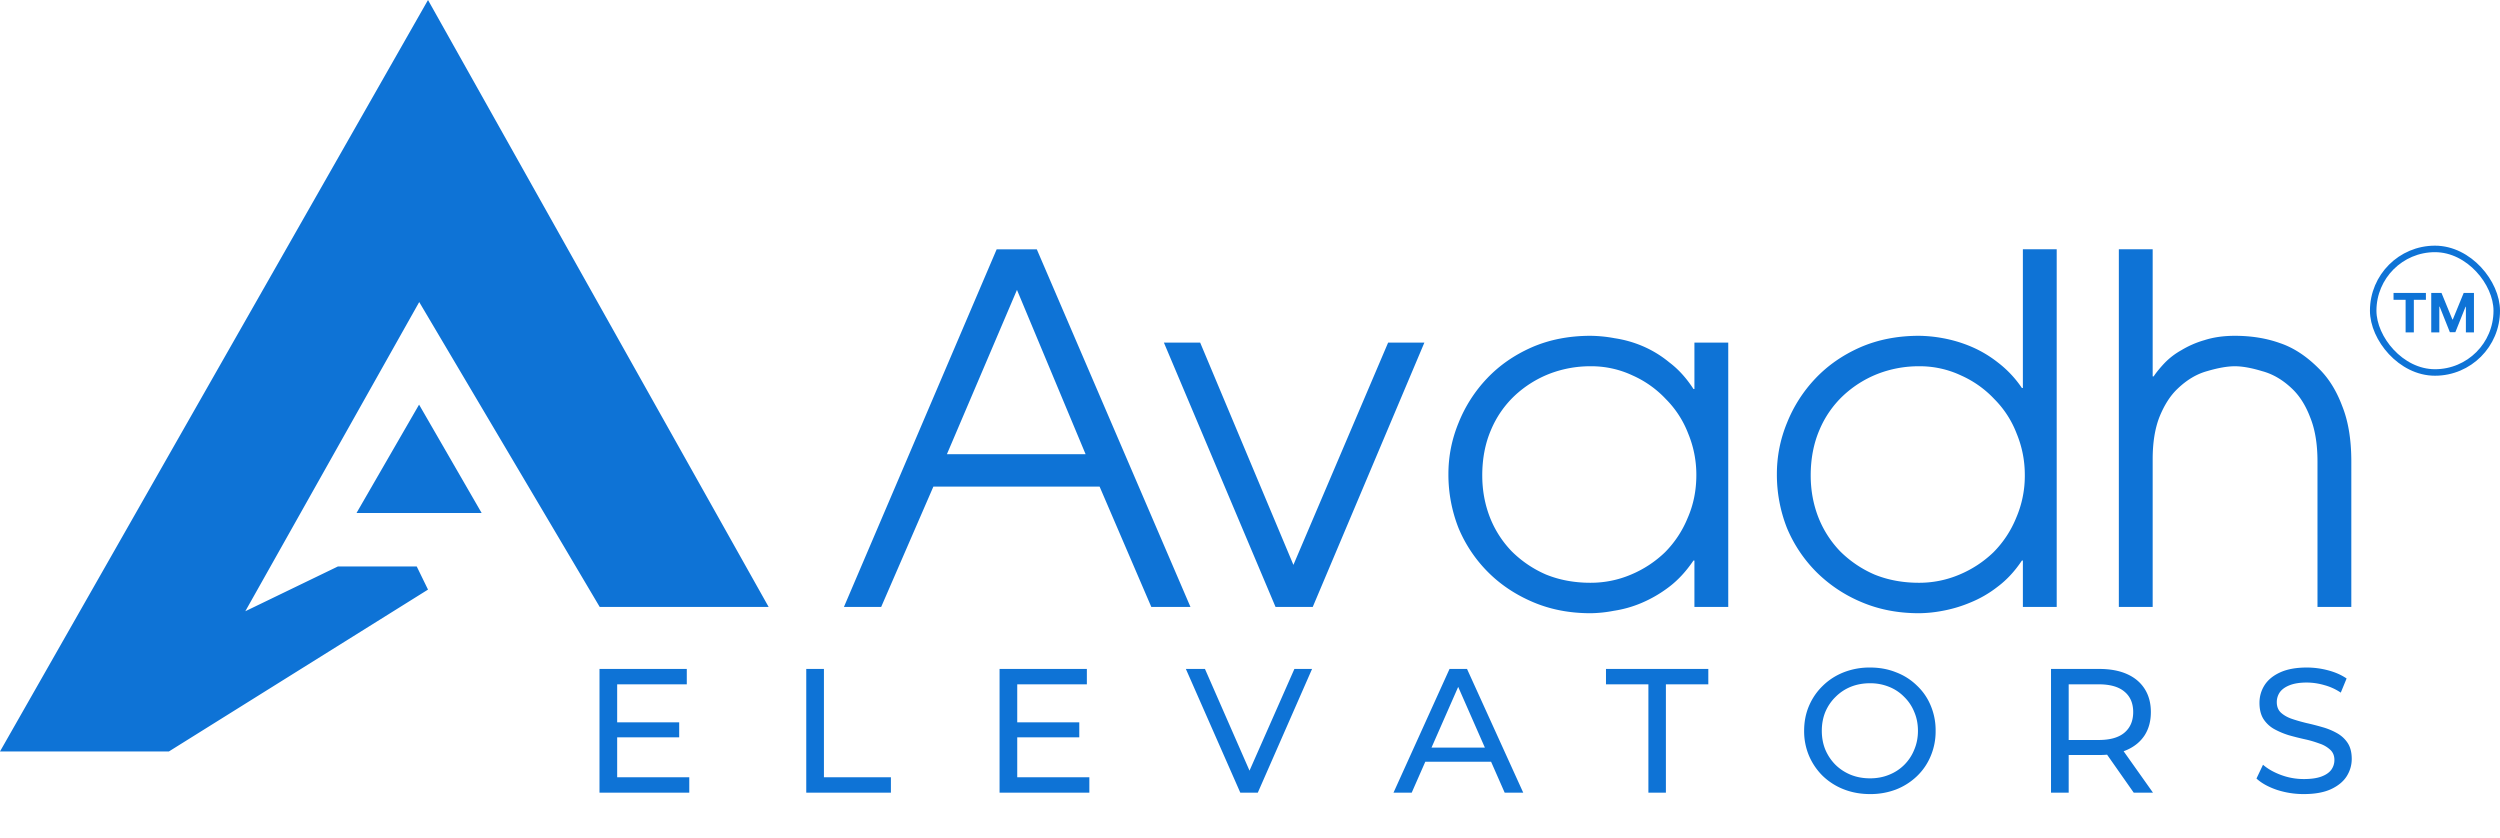 <svg xmlns="http://www.w3.org/2000/svg" fill="none" viewBox="0 0 173 58"><path d="M0 52 29.618 0 53.19 42H41.5L29.01 20.902 16.975 42.298l6.407-3.098h5.456l.78 1.6L11.69 52H0Zm65.525-20.568h9.599l-4.75-11.372-4.849 11.372Zm3.445-14.18h2.776L82.38 42h-2.709l-3.579-8.328H64.59L60.977 42H58.4l10.57-24.749Zm11.571 6.454h2.509l6.454 15.384 6.555-15.384h2.509L90.842 42h-2.575l-7.726-18.294Zm22.031 9.197c0 1.026.178 1.996.535 2.91a7.136 7.136 0 0 0 1.505 2.34 7.693 7.693 0 0 0 2.374 1.606c.937.38 1.962.569 3.077.569.981 0 1.918-.19 2.809-.569a7.626 7.626 0 0 0 2.342-1.538 7.25 7.25 0 0 0 1.571-2.375c.402-.914.602-1.906.602-2.976a7.437 7.437 0 0 0-.568-2.877 6.827 6.827 0 0 0-1.539-2.374 7.117 7.117 0 0 0-2.307-1.639 6.696 6.696 0 0 0-2.91-.635 7.84 7.84 0 0 0-2.876.535 7.543 7.543 0 0 0-2.375 1.505 6.951 6.951 0 0 0-1.638 2.374c-.402.937-.602 1.985-.602 3.144ZM119.595 42h-2.341v-3.21h-.067c-.513.757-1.082 1.37-1.706 1.839a8.782 8.782 0 0 1-1.906 1.103 7.912 7.912 0 0 1-1.907.536 8.934 8.934 0 0 1-1.605.167c-1.449 0-2.776-.257-3.98-.77-1.204-.512-2.241-1.203-3.11-2.073a9.47 9.47 0 0 1-2.04-3.043 10.08 10.08 0 0 1-.703-3.746c0-1.226.235-2.408.703-3.545a9.695 9.695 0 0 1 1.973-3.077c.847-.892 1.873-1.606 3.077-2.14 1.226-.536 2.586-.803 4.08-.803a9.56 9.56 0 0 1 1.672.167 7.93 7.93 0 0 1 1.907.535 7.535 7.535 0 0 1 1.873 1.137c.624.468 1.181 1.081 1.672 1.84h.067v-3.211h2.341V42Zm5.706-9.097c0 1.026.178 1.996.535 2.91a7.152 7.152 0 0 0 1.505 2.34 7.686 7.686 0 0 0 2.375 1.606c.936.38 1.962.569 3.076.569a7.11 7.11 0 0 0 2.81-.569 7.622 7.622 0 0 0 2.341-1.538 7.236 7.236 0 0 0 1.572-2.375 7.327 7.327 0 0 0 .602-2.976c0-1.004-.19-1.962-.569-2.877a6.81 6.81 0 0 0-1.538-2.374 7.132 7.132 0 0 0-2.308-1.639 6.696 6.696 0 0 0-2.91-.635 7.84 7.84 0 0 0-2.876.535 7.538 7.538 0 0 0-2.374 1.505 6.954 6.954 0 0 0-1.639 2.374c-.401.937-.602 1.985-.602 3.144ZM142.324 42h-2.341v-3.21h-.067c-.49.735-1.048 1.337-1.672 1.805a7.858 7.858 0 0 1-1.906 1.104 9.232 9.232 0 0 1-1.907.569 9.078 9.078 0 0 1-1.639.167c-1.449 0-2.775-.257-3.979-.77a9.754 9.754 0 0 1-3.111-2.073 9.502 9.502 0 0 1-2.04-3.043 10.08 10.08 0 0 1-.702-3.746c0-1.226.234-2.408.702-3.545a9.695 9.695 0 0 1 1.973-3.077c.848-.892 1.873-1.606 3.077-2.14 1.227-.536 2.587-.803 4.08-.803a9.63 9.63 0 0 1 1.673.167 9.248 9.248 0 0 1 1.906.568 8.084 8.084 0 0 1 1.873 1.104 7.491 7.491 0 0 1 1.672 1.773h.067v-9.6h2.341V42Zm4.3-24.749h2.341v8.796h.067c.178-.268.424-.569.736-.903a4.932 4.932 0 0 1 1.17-.903 6.607 6.607 0 0 1 1.606-.702c.624-.201 1.326-.301 2.107-.301 1.137 0 2.174.167 3.11.501.937.313 1.828.892 2.676 1.74.691.668 1.237 1.538 1.638 2.608.424 1.048.636 2.33.636 3.846V42h-2.341V31.933c0-1.204-.167-2.218-.502-3.043-.312-.825-.725-1.483-1.237-1.973-.647-.625-1.349-1.037-2.107-1.238-.736-.223-1.36-.334-1.873-.334-.513 0-1.148.111-1.907.334-.735.2-1.427.613-2.073 1.238-.491.468-.903 1.114-1.238 1.94-.312.802-.468 1.772-.468 2.909V42h-2.341V17.251ZM42.598 49.984H47v1.04h-4.403v-1.04Zm.11 3.804h4.99v1.064h-6.213V46.29h6.041v1.064h-4.818v6.433Zm13.085 1.064V46.29h1.223v7.497h4.635v1.064h-5.858Zm14.49-4.868h4.403v1.04h-4.403v-1.04Zm.11 3.804h4.99v1.064H69.17V46.29h6.041v1.064h-4.818v6.433Zm15.436 1.064-3.767-8.561h1.321l3.461 7.9h-.758l3.486-7.9h1.223l-3.755 8.56h-1.21Zm10.601 0 3.877-8.561h1.211l3.889 8.56h-1.284l-3.461-7.875h.489l-3.461 7.876h-1.26Zm1.651-2.14.33-.979h4.819l.355.979h-5.504Zm15.988 2.14v-7.497h-2.935V46.29h7.081v1.064h-2.935v7.497h-1.211Zm15.339.098c-.652 0-1.26-.11-1.822-.33a4.41 4.41 0 0 1-1.444-.918 4.355 4.355 0 0 1-.954-1.394 4.348 4.348 0 0 1-.342-1.737c0-.627.114-1.206.342-1.736.229-.53.547-.991.954-1.382.408-.4.889-.71 1.444-.93a4.889 4.889 0 0 1 1.822-.33c.652 0 1.251.11 1.798.33a4.162 4.162 0 0 1 1.443.917c.416.392.734.852.954 1.383a4.38 4.38 0 0 1 .342 1.748 4.38 4.38 0 0 1-.342 1.75c-.22.53-.538.994-.954 1.394a4.415 4.415 0 0 1-1.443.917 4.934 4.934 0 0 1-1.798.318Zm0-1.089c.473 0 .909-.081 1.309-.244a3.09 3.09 0 0 0 1.748-1.737c.172-.4.257-.836.257-1.309 0-.472-.085-.909-.257-1.308a3.025 3.025 0 0 0-.697-1.04 3.002 3.002 0 0 0-1.051-.697 3.433 3.433 0 0 0-1.309-.245c-.481 0-.926.082-1.333.245-.4.163-.75.395-1.052.697-.302.294-.538.64-.709 1.04-.163.4-.245.836-.245 1.308 0 .473.082.91.245 1.309.171.4.407.75.709 1.052.302.293.652.522 1.052.685.407.163.852.244 1.333.244Zm12.522.99v-8.56h3.338c.751 0 1.391.118 1.921.355.53.236.937.578 1.223 1.027.285.448.428.982.428 1.602 0 .62-.143 1.154-.428 1.602-.286.44-.693.779-1.223 1.015-.53.237-1.17.355-1.921.355h-2.666l.551-.563v3.168h-1.223Zm5.723 0-2.177-3.105h1.309l2.201 3.106h-1.333Zm-4.5-3.044-.551-.6h2.63c.783 0 1.374-.167 1.773-.501.408-.343.612-.82.612-1.431 0-.611-.204-1.084-.612-1.419-.399-.334-.99-.501-1.773-.501h-2.63l.551-.612v5.064Zm16.273 3.143a5.957 5.957 0 0 1-1.872-.294c-.595-.204-1.064-.465-1.406-.782l.452-.954c.327.285.742.521 1.248.709a4.497 4.497 0 0 0 1.578.281c.497 0 .901-.057 1.21-.171.31-.114.539-.27.685-.465.147-.204.22-.432.22-.685 0-.293-.097-.53-.293-.709a1.999 1.999 0 0 0-.746-.428 7.361 7.361 0 0 0-1.003-.294 20.16 20.16 0 0 1-1.113-.28 5.422 5.422 0 0 1-1.015-.429 2.113 2.113 0 0 1-.734-.685c-.187-.293-.281-.668-.281-1.125 0-.44.114-.844.342-1.21.237-.376.596-.673 1.077-.894.489-.228 1.108-.342 1.859-.342.497 0 .99.065 1.479.196.49.13.914.318 1.272.562l-.403.979a3.814 3.814 0 0 0-1.162-.526 4.39 4.39 0 0 0-1.186-.172c-.481 0-.877.062-1.187.184-.31.122-.538.285-.685.49a1.195 1.195 0 0 0-.208.684c0 .302.094.542.282.722.195.179.444.322.746.428.31.106.648.204 1.015.293.367.082.734.175 1.101.282a4.53 4.53 0 0 1 1.015.415c.31.172.558.4.746.685.187.286.281.653.281 1.101 0 .432-.118.836-.355 1.21-.236.368-.603.665-1.1.894-.49.22-1.109.33-1.859.33Z" fill="#0E73D6"/><path d="m29 28 4.33 7.5h-8.66L29 28Z" fill="#0E73D6"/><rect width="8.55" height="8.55" x="164.225" y="17.225" stroke="#0E73D6" stroke-width=".45" rx="4.275"/><path d="M165.633 20.748v-.475h2.24v.475h-.835V23h-.57v-2.252h-.835Zm2.609-.475h.711l.751 1.832h.032l.751-1.832h.711V23h-.559v-1.775h-.023l-.705 1.762h-.381l-.706-1.769h-.023V23h-.559v-2.727Z" fill="#0E73D6"/></svg>
